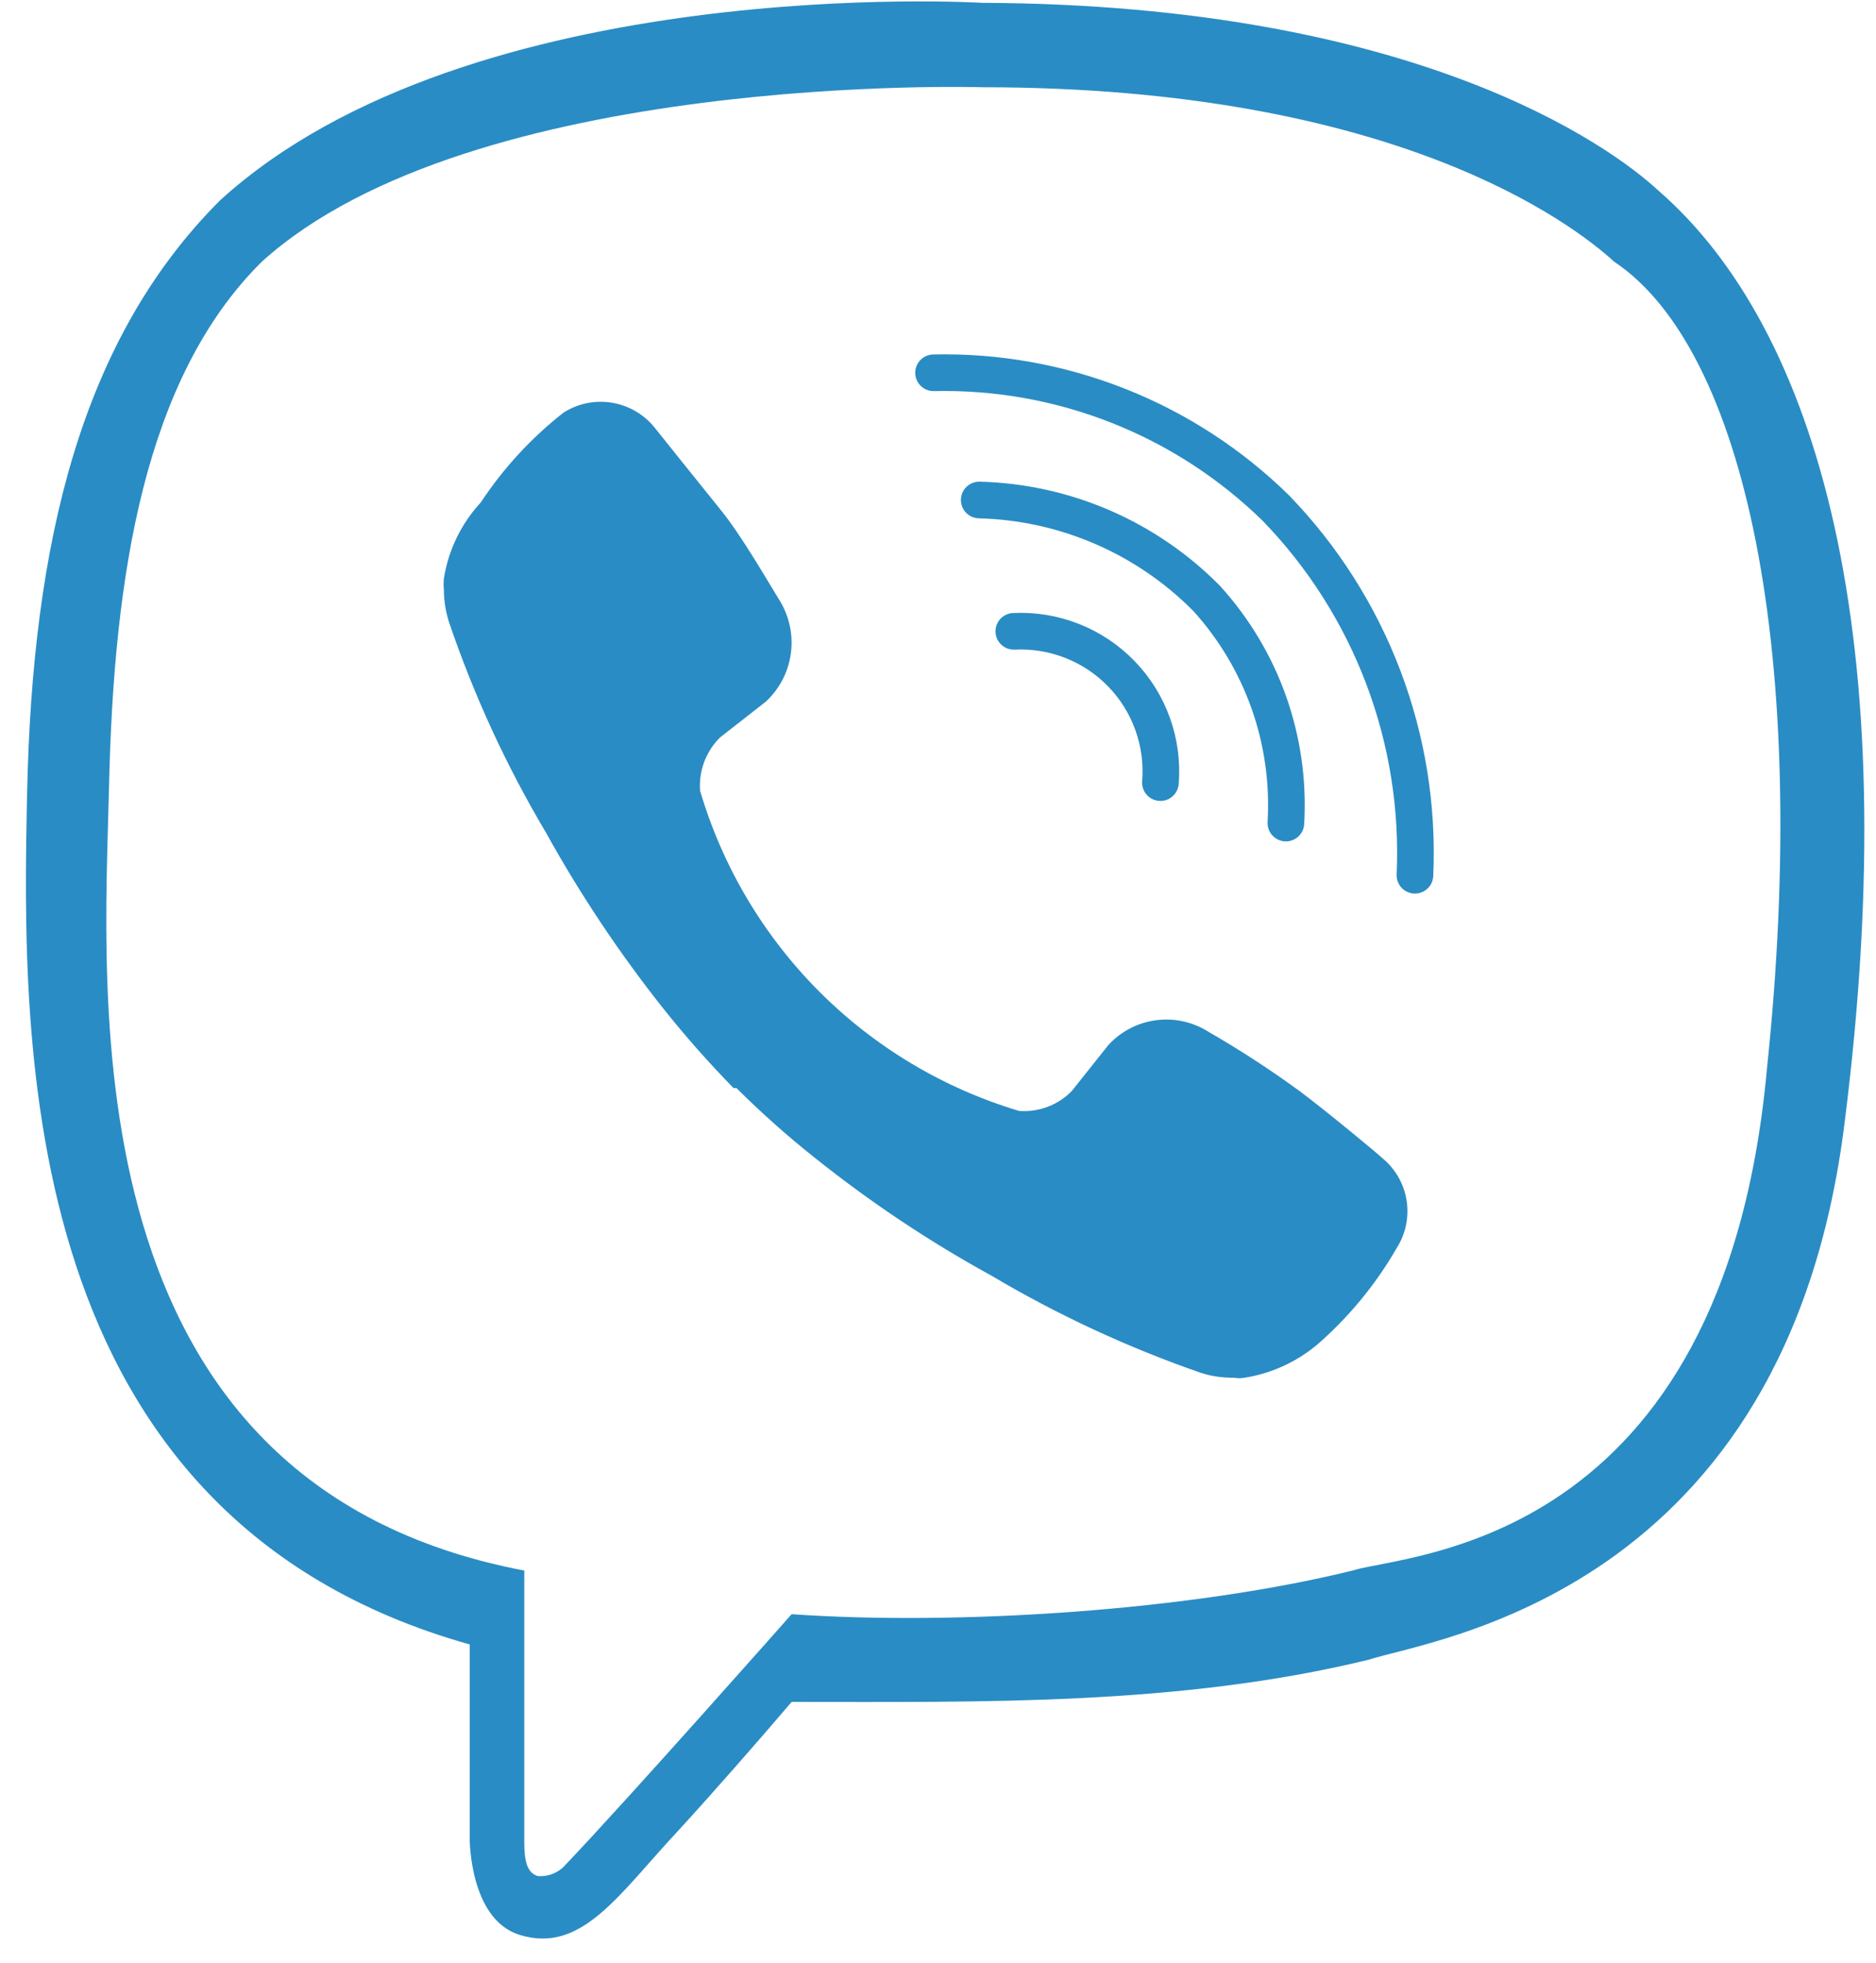 <svg width="43" height="45" viewBox="0 0 43 45" fill="none" xmlns="http://www.w3.org/2000/svg">
<path d="M38.008 4.365C36.906 3.344 32.444 0.105 22.513 0.065C22.513 0.065 10.794 -0.648 5.042 4.594C1.857 7.779 0.741 12.429 0.621 18.194C0.5 23.959 0.352 34.764 10.767 37.694V42.169C10.767 42.169 10.767 43.984 11.896 44.346C13.334 44.803 14.181 43.419 15.565 41.941C16.317 41.121 17.366 39.925 18.145 39.011C22.513 39.011 27.045 39.098 31.369 38.044C32.807 37.573 40.951 36.538 42.282 25.72C43.693 14.579 41.663 7.537 38.008 4.365ZM40.5 24.5C39.5 35.5 32.209 35.61 31 36C27.28 36.917 21.967 37.267 18.145 37C18.145 37 14.382 41.255 12.971 42.734C12.893 42.827 12.793 42.899 12.681 42.946C12.569 42.993 12.447 43.012 12.326 43.002C12.084 42.935 12.017 42.653 12.017 42.236C12.017 41.82 12.017 36 12.017 36C1.5 34 2.392 22.811 2.5 18C2.608 13.189 3.312 8.661 6 6C10.825 1.632 22.513 2 22.513 2C32.013 2 36.073 5.153 37 6C40 8 41.5 15 40.5 24.5Z" fill="#2A8CC4"/>
<path d="M26.598 17.939C26.635 17.483 26.574 17.025 26.42 16.595C26.266 16.165 26.021 15.772 25.703 15.444C25.385 15.116 25.001 14.859 24.576 14.692C24.151 14.524 23.695 14.449 23.238 14.471" stroke="#2A8CC4" stroke-width="0.84" stroke-linecap="round" stroke-linejoin="round"/>
<path d="M29.474 18.866C29.529 17.93 29.397 16.993 29.086 16.109C28.774 15.226 28.289 14.413 27.66 13.719C26.279 12.32 24.41 11.51 22.445 11.461" stroke="#2A8CC4" stroke-width="0.84" stroke-linecap="round" stroke-linejoin="round"/>
<path d="M32.432 20.062C32.502 18.517 32.256 16.973 31.708 15.527C31.16 14.08 30.323 12.761 29.247 11.649C28.212 10.634 26.985 9.836 25.637 9.303C24.289 8.77 22.848 8.512 21.398 8.545" stroke="#2A8CC4" stroke-width="0.84" stroke-linecap="round" stroke-linejoin="round"/>
<path d="M23.358 25.464C23.581 25.481 23.804 25.449 24.013 25.37C24.222 25.291 24.411 25.167 24.567 25.007L25.401 23.959C25.686 23.645 26.073 23.442 26.493 23.386C26.914 23.329 27.34 23.423 27.699 23.65C28.412 24.061 29.102 24.51 29.768 24.994C30.4 25.464 31.677 26.526 31.677 26.54C31.977 26.783 32.178 27.128 32.24 27.51C32.302 27.892 32.221 28.283 32.013 28.609V28.609C31.555 29.404 30.974 30.12 30.292 30.733V30.733C29.8 31.18 29.188 31.474 28.532 31.579C28.447 31.594 28.361 31.594 28.276 31.579C28.026 31.583 27.776 31.547 27.537 31.472V31.472C25.862 30.892 24.25 30.145 22.726 29.241C21.307 28.462 19.959 27.563 18.694 26.553C18.059 26.05 17.454 25.512 16.88 24.94V24.94H16.813C16.245 24.359 15.706 23.749 15.2 23.113C14.195 21.845 13.296 20.497 12.512 19.081C11.608 17.559 10.865 15.946 10.295 14.27C10.216 14.027 10.175 13.773 10.174 13.517C10.166 13.432 10.166 13.347 10.174 13.262C10.277 12.608 10.572 12.001 11.021 11.515V11.515C11.538 10.732 12.178 10.037 12.916 9.458V9.458C13.244 9.249 13.637 9.168 14.021 9.23C14.405 9.292 14.753 9.493 14.999 9.794C14.999 9.794 16.074 11.138 16.531 11.703C16.988 12.267 17.552 13.248 17.875 13.772C18.096 14.136 18.185 14.564 18.126 14.986C18.068 15.407 17.865 15.795 17.552 16.084L16.504 16.904C16.344 17.062 16.22 17.254 16.141 17.465C16.062 17.676 16.03 17.902 16.047 18.127C16.559 19.861 17.496 21.441 18.772 22.722C20.049 24.003 21.625 24.946 23.358 25.464Z" fill="#2A8CC4"/>
</svg>
